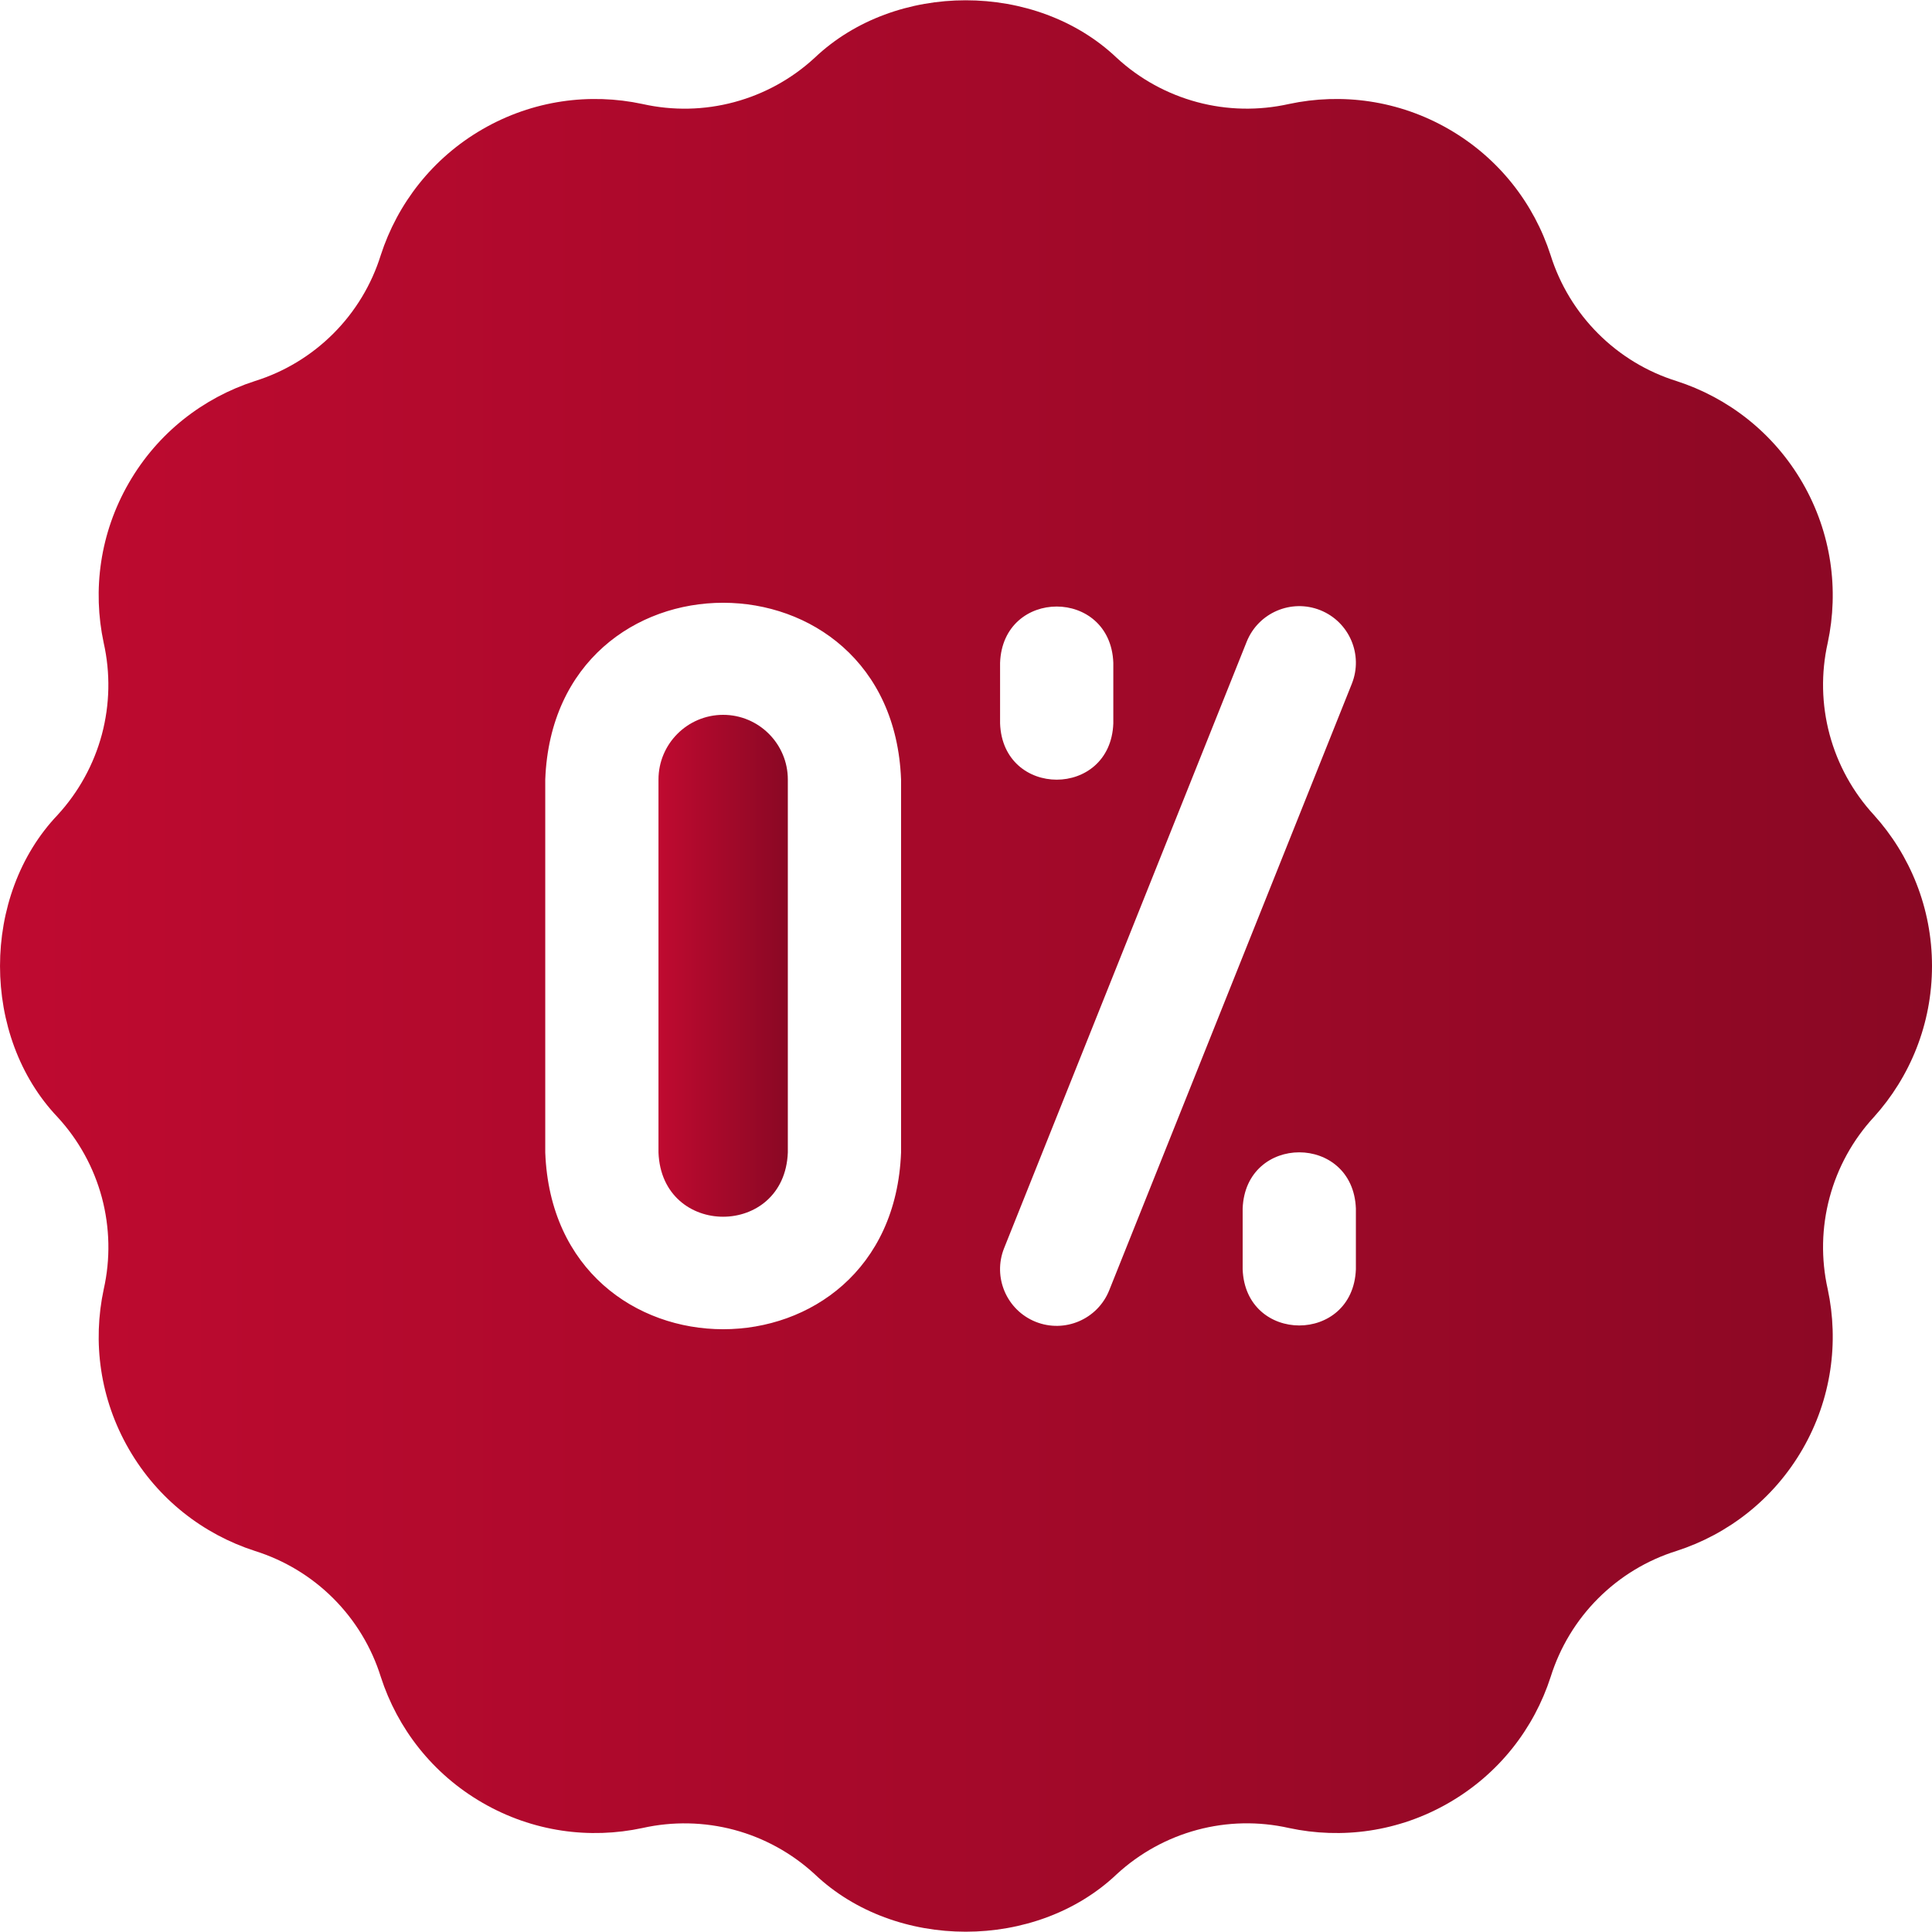 <svg width="36" height="36" viewBox="0 0 36 36" fill="none" xmlns="http://www.w3.org/2000/svg">
<g clip-path="url(#clip0_45_34)">
<path d="M13.475 13.32C12.81 13.32 12.27 13.861 12.27 14.525V21.475C12.33 23.072 14.619 23.07 14.68 21.475V14.525C14.68 13.861 14.139 13.32 13.475 13.32Z" fill="url(#paint0_linear_45_34)"/>
<path d="M36 18C36 16.917 35.59 15.93 34.916 15.184C34.525 14.759 34.242 14.245 34.092 13.687C33.942 13.128 33.93 12.542 34.057 11.978C34.267 10.995 34.129 9.935 33.588 8.997C33.046 8.06 32.197 7.41 31.241 7.101C30.689 6.929 30.188 6.625 29.779 6.216C29.37 5.807 29.066 5.306 28.893 4.754C28.585 3.798 27.935 2.948 26.997 2.407C26.06 1.866 24.999 1.728 24.017 1.938C23.453 2.064 22.866 2.053 22.308 1.903C21.749 1.753 21.235 1.471 20.81 1.079C19.306 -0.353 16.683 -0.352 15.179 1.078C14.754 1.47 14.24 1.753 13.681 1.903C13.123 2.053 12.537 2.065 11.972 1.938C10.99 1.728 9.93 1.866 8.992 2.407C8.055 2.948 7.405 3.798 7.095 4.754C6.923 5.306 6.62 5.807 6.211 6.216C5.802 6.625 5.3 6.929 4.748 7.101C3.792 7.41 2.943 8.06 2.402 8.997C1.86 9.935 1.722 10.995 1.932 11.978C2.059 12.542 2.047 13.128 1.898 13.687C1.748 14.245 1.465 14.759 1.074 15.185C-0.358 16.689 -0.357 19.312 1.073 20.816C1.465 21.241 1.748 21.755 1.898 22.313C2.047 22.872 2.06 23.458 1.933 24.022C1.722 25.005 1.86 26.065 2.402 27.003C2.943 27.94 3.792 28.59 4.748 28.899C5.3 29.072 5.802 29.375 6.211 29.784C6.62 30.193 6.924 30.695 7.096 31.247C7.405 32.203 8.055 33.052 8.992 33.593C9.93 34.135 10.99 34.273 11.973 34.062C12.537 33.936 13.123 33.948 13.682 34.097C14.24 34.247 14.754 34.53 15.179 34.921C16.683 36.353 19.307 36.352 20.811 34.921C21.236 34.53 21.75 34.247 22.308 34.097C22.866 33.947 23.453 33.935 24.017 34.062C24.999 34.273 26.06 34.135 26.997 33.593C27.935 33.052 28.585 32.203 28.894 31.247C29.067 30.695 29.37 30.193 29.779 29.784C30.188 29.375 30.689 29.071 31.241 28.899C32.197 28.59 33.046 27.94 33.588 27.003C34.129 26.065 34.267 25.005 34.057 24.022C33.93 23.458 33.942 22.872 34.092 22.313C34.241 21.755 34.524 21.241 34.916 20.816C35.59 20.07 36 19.083 36 18ZM16.79 21.475C16.622 25.868 10.325 25.864 10.16 21.475V14.525C10.327 10.132 16.624 10.136 16.79 14.525V21.475ZM18.635 12.35C18.687 10.952 20.693 10.953 20.745 12.35V13.48C20.693 14.878 18.686 14.877 18.635 13.48V12.35ZM25.265 23.65C25.213 25.048 23.206 25.047 23.155 23.65V22.52C23.207 21.122 25.213 21.123 25.265 22.52V23.65ZM25.189 12.742L20.669 24.042C20.453 24.583 19.839 24.846 19.298 24.63C18.757 24.413 18.494 23.799 18.71 23.258L23.23 11.958C23.447 11.417 24.061 11.154 24.602 11.37C25.143 11.587 25.406 12.201 25.189 12.742Z" fill="url(#paint1_linear_45_34)"/>
</g>
<defs>
<linearGradient id="paint0_linear_45_34" x1="14.68" y1="17.996" x2="12.27" y2="17.996" gradientUnits="userSpaceOnUse">
<stop stop-color="#8A0824"/>
<stop offset="1" stop-color="#BF0A30"/>
</linearGradient>
<linearGradient id="paint1_linear_45_34" x1="36" y1="18" x2="0" y2="18" gradientUnits="userSpaceOnUse">
<stop stop-color="#8A0824"/>
<stop offset="1" stop-color="#BF0A30"/>
</linearGradient>
<clipPath id="clip0_45_34">
<rect width="36" height="36" fill="white"/>
</clipPath>
</defs>
</svg>
